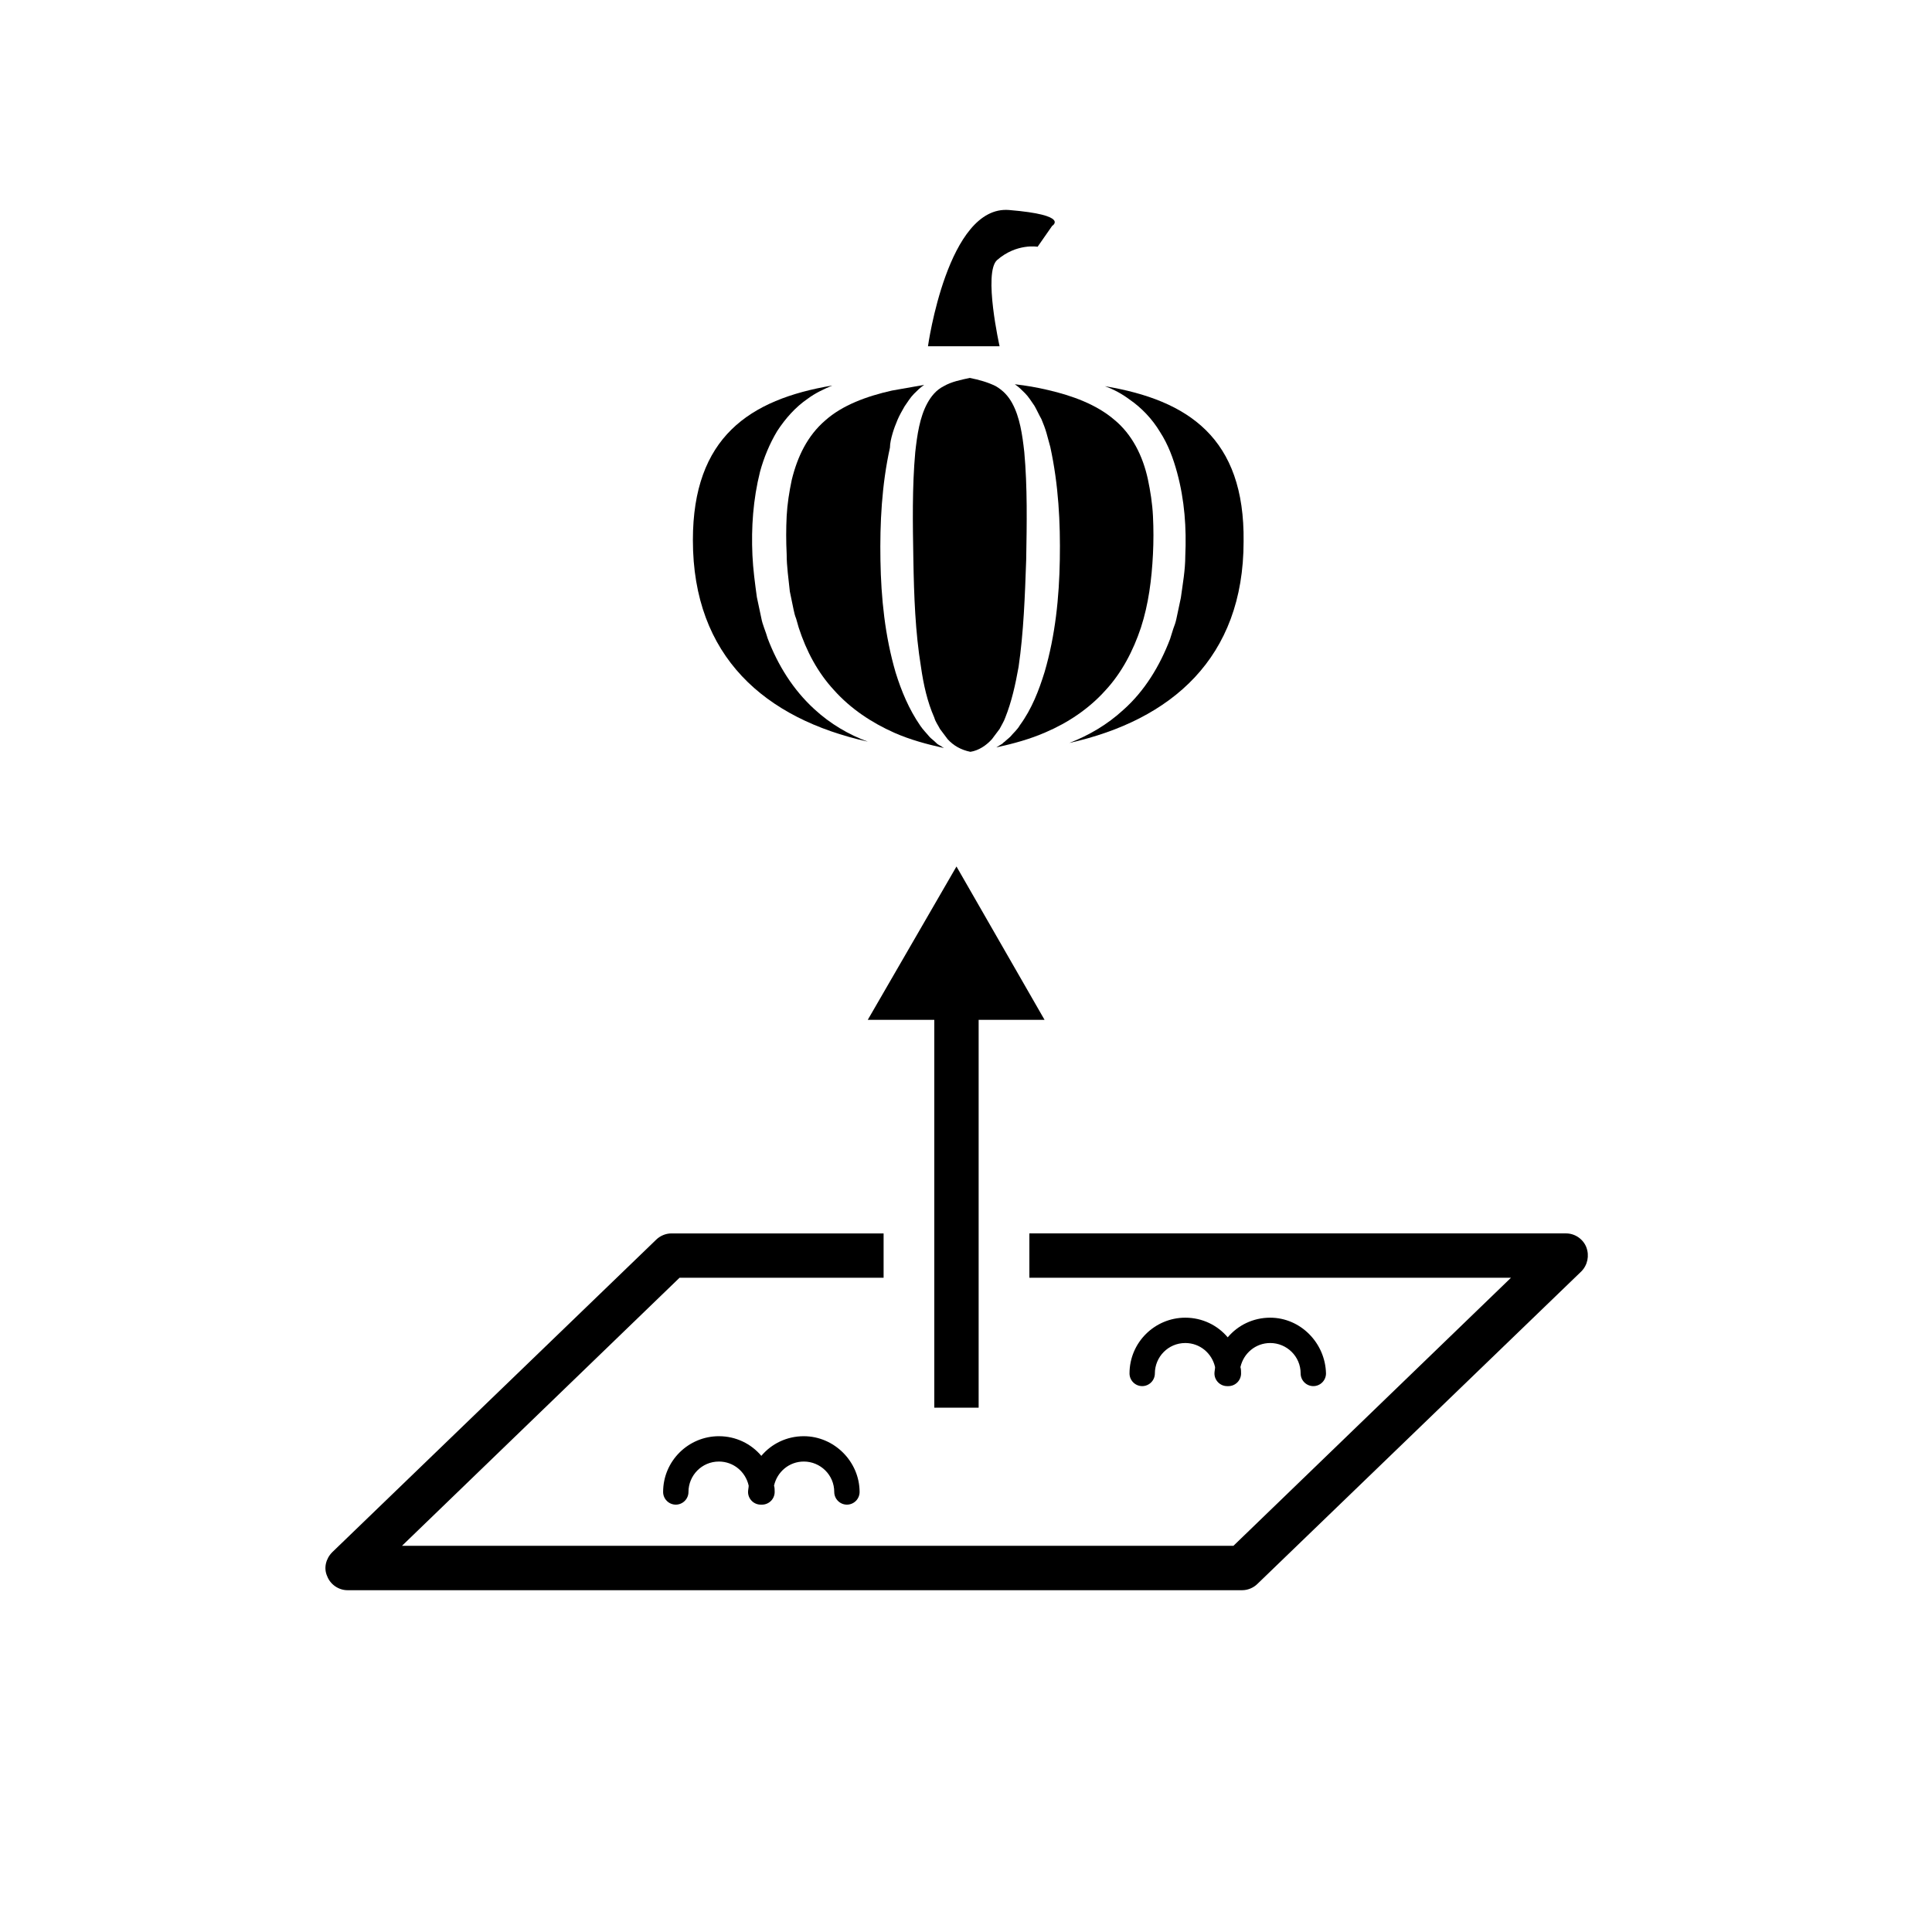 <?xml version="1.0" encoding="UTF-8"?>
<!-- Uploaded to: SVG Repo, www.svgrepo.com, Generator: SVG Repo Mixer Tools -->
<svg fill="#000000" width="800px" height="800px" version="1.1" viewBox="144 144 512 512" xmlns="http://www.w3.org/2000/svg">
 <g>
  <path d="m564.41 474.56c-0.84-2.184-3.023-3.695-5.375-3.695h-142.24v11.754h127.63l-73.555 71.039h-220.34l73.555-71.039 54.078 0.004v-11.754h-56.258c-1.512 0-3.023 0.672-4.031 1.68l-85.816 82.793c-1.68 1.68-2.352 4.199-1.344 6.383 0.84 2.184 3.023 3.695 5.375 3.695h237.12c1.512 0 3.023-0.672 4.031-1.68l85.816-82.793c1.68-1.684 2.18-4.203 1.344-6.387z"/>
  <path d="m480.61 493.2c-4.535 0-8.566 2.016-11.25 5.207-2.688-3.191-6.719-5.207-11.25-5.207-8.062 0-14.777 6.551-14.777 14.777 0 1.848 1.512 3.359 3.359 3.359s3.359-1.512 3.359-3.359c0-4.367 3.527-8.062 8.062-8.062 3.863 0 7.055 2.688 7.894 6.383 0 0.504-0.168 1.176-0.168 1.68 0 1.848 1.512 3.359 3.359 3.359h0.168 0.168c1.848 0 3.359-1.512 3.359-3.359 0-0.504 0-1.176-0.168-1.68 0.84-3.695 4.031-6.383 7.894-6.383 4.367 0 8.062 3.527 8.062 8.062 0 1.848 1.512 3.359 3.359 3.359 1.848 0 3.359-1.512 3.359-3.359-0.184-8.059-6.734-14.777-14.793-14.777z"/>
  <path d="m357.01 524.61c-4.535 0-8.566 2.016-11.25 5.207-2.688-3.191-6.719-5.207-11.25-5.207-8.062 0-14.777 6.551-14.777 14.777 0 1.848 1.512 3.359 3.359 3.359s3.359-1.512 3.359-3.359c0-4.367 3.527-8.062 8.062-8.062 3.863 0 7.055 2.688 7.894 6.383 0 0.504-0.168 1.176-0.168 1.68 0 1.848 1.512 3.359 3.359 3.359h0.168 0.168c1.848 0 3.359-1.512 3.359-3.359 0-0.504 0-1.176-0.168-1.68 0.84-3.695 4.031-6.383 7.894-6.383 4.367 0 8.062 3.527 8.062 8.062 0 1.848 1.512 3.359 3.359 3.359s3.359-1.512 3.359-3.359c-0.016-8.059-6.734-14.777-14.793-14.777z"/>
  <path d="m420.82 414.27-23.344-40.641-23.512 40.641h17.633v102.78h11.754v-102.78z"/>
  <path d="m408.9 235.76h-18.977s5.207-37.449 21.496-36.105c16.289 1.344 11.418 4.199 11.418 4.199l-3.863 5.543s-5.543-1.008-10.746 3.527c-3.695 3.356 0.672 22.836 0.672 22.836z"/>
  <path d="m380.52 258.93c0.336-1.176 0.84-2.519 1.344-3.695 0.504-1.176 1.176-2.352 1.848-3.527 0.84-1.176 1.512-2.352 2.519-3.359 0.84-0.84 1.68-1.68 2.688-2.352-2.856 0.504-5.711 1.008-8.566 1.512-6.719 1.512-13.098 3.863-17.633 7.894-4.703 4.031-7.391 9.574-8.902 15.785-0.672 3.191-1.176 6.383-1.344 9.574-0.168 3.359-0.168 6.719 0 10.078 0 3.359 0.504 6.551 0.84 9.91l1.008 4.871c0.168 0.84 0.336 1.512 0.672 2.352l0.672 2.352c2.016 6.215 5.039 11.922 9.406 16.625 4.367 4.871 9.91 8.566 15.953 11.25 4.199 1.848 8.566 3.023 13.098 4.031-0.168-0.168-0.336-0.168-0.504-0.336l-0.84-0.504c-0.336-0.168-0.504-0.336-0.84-0.672-0.504-0.504-1.008-0.84-1.512-1.344-0.84-1.008-1.848-2.016-2.519-3.023-3.023-4.367-5.039-9.238-6.551-14.105-2.856-9.742-3.863-19.816-4.031-29.727-0.168-9.91 0.336-19.984 2.519-29.895 0.004-1.18 0.34-2.523 0.676-3.695z"/>
  <path d="m359.86 331.98c-5.711-5.207-9.742-11.754-12.426-18.809-0.504-1.848-1.344-3.527-1.68-5.375l-1.176-5.543c-0.504-3.695-1.008-7.391-1.176-11.082-0.336-7.391 0.168-14.777 2.016-22.168 1.008-3.695 2.519-7.391 4.535-10.746 2.184-3.359 4.871-6.383 8.062-8.566 2.016-1.512 4.199-2.519 6.551-3.527-22 3.695-36.945 13.77-36.945 40.977 0 30.898 19.145 47.359 46.352 53.402-5.047-1.844-9.918-4.699-14.113-8.562z"/>
  <path d="m436.95 326.95c4.367-4.703 7.391-10.578 9.406-16.625 2.016-6.215 2.856-12.762 3.191-19.48 0.168-3.359 0.168-6.719 0-10.078s-0.672-6.551-1.344-9.742c-1.344-6.215-4.199-11.922-8.902-15.785-4.703-4.031-11.082-6.383-17.633-7.894-2.856-0.672-5.711-1.176-8.734-1.512 1.008 0.672 1.848 1.512 2.688 2.352 1.008 1.008 1.68 2.184 2.519 3.359 0.672 1.176 1.176 2.352 1.848 3.527 0.504 1.176 1.008 2.519 1.344 3.695s0.672 2.519 1.008 3.695c2.184 10.078 2.688 19.984 2.519 29.895-0.168 9.91-1.176 19.984-4.031 29.727-1.512 4.871-3.359 9.742-6.551 14.105-0.672 1.176-1.68 2.016-2.519 3.023-0.504 0.504-1.008 0.84-1.512 1.344-0.336 0.168-0.504 0.504-0.84 0.672l-0.84 0.504c-0.168 0.168-0.336 0.168-0.504 0.336 4.535-1.008 8.902-2.184 13.098-4.031 5.879-2.519 11.422-6.215 15.789-11.086z"/>
  <path d="m406.88 339.88 0.504-0.672c0.168-0.168 0.336-0.504 0.504-0.672 0.336-0.504 0.672-0.84 1.008-1.344 0.504-1.008 1.176-2.016 1.512-3.023 1.68-4.199 2.688-8.734 3.527-13.434 1.344-9.238 1.68-18.809 2.016-28.383 0.168-9.574 0.336-19.312-0.504-28.551-0.504-4.535-1.176-9.238-3.191-12.93-1.008-1.848-2.352-3.359-4.367-4.535-2.016-1.008-4.367-1.68-6.887-2.184-2.352 0.504-4.871 1.008-6.887 2.184-2.016 1.008-3.359 2.688-4.367 4.535-2.016 3.695-2.688 8.398-3.191 12.93-0.84 9.238-0.672 18.977-0.504 28.551 0.168 9.574 0.504 19.145 2.016 28.383 0.672 4.703 1.68 9.238 3.527 13.434 0.336 1.176 1.008 2.016 1.512 3.023 0.336 0.504 0.672 0.84 1.008 1.344 0.168 0.168 0.336 0.504 0.504 0.672l0.504 0.672c1.512 1.68 3.527 2.856 6.047 3.359 2.184-0.34 4.199-1.684 5.711-3.359z"/>
  <path d="m436.78 246.34c2.352 0.84 4.535 2.016 6.551 3.527 3.191 2.184 6.047 5.207 8.062 8.566 2.184 3.359 3.527 7.055 4.535 10.746 2.016 7.391 2.519 14.777 2.184 22.168 0 3.695-0.672 7.391-1.176 11.082l-1.176 5.543c-0.168 0.84-0.504 1.848-0.84 2.688l-0.84 2.688c-2.688 7.055-6.719 13.77-12.426 18.809-4.199 3.863-9.07 6.719-14.273 8.734 27.039-6.047 46.184-22.504 46.184-53.402 0.328-27.379-14.617-37.453-36.785-41.148z"/>
 </g>
</svg>